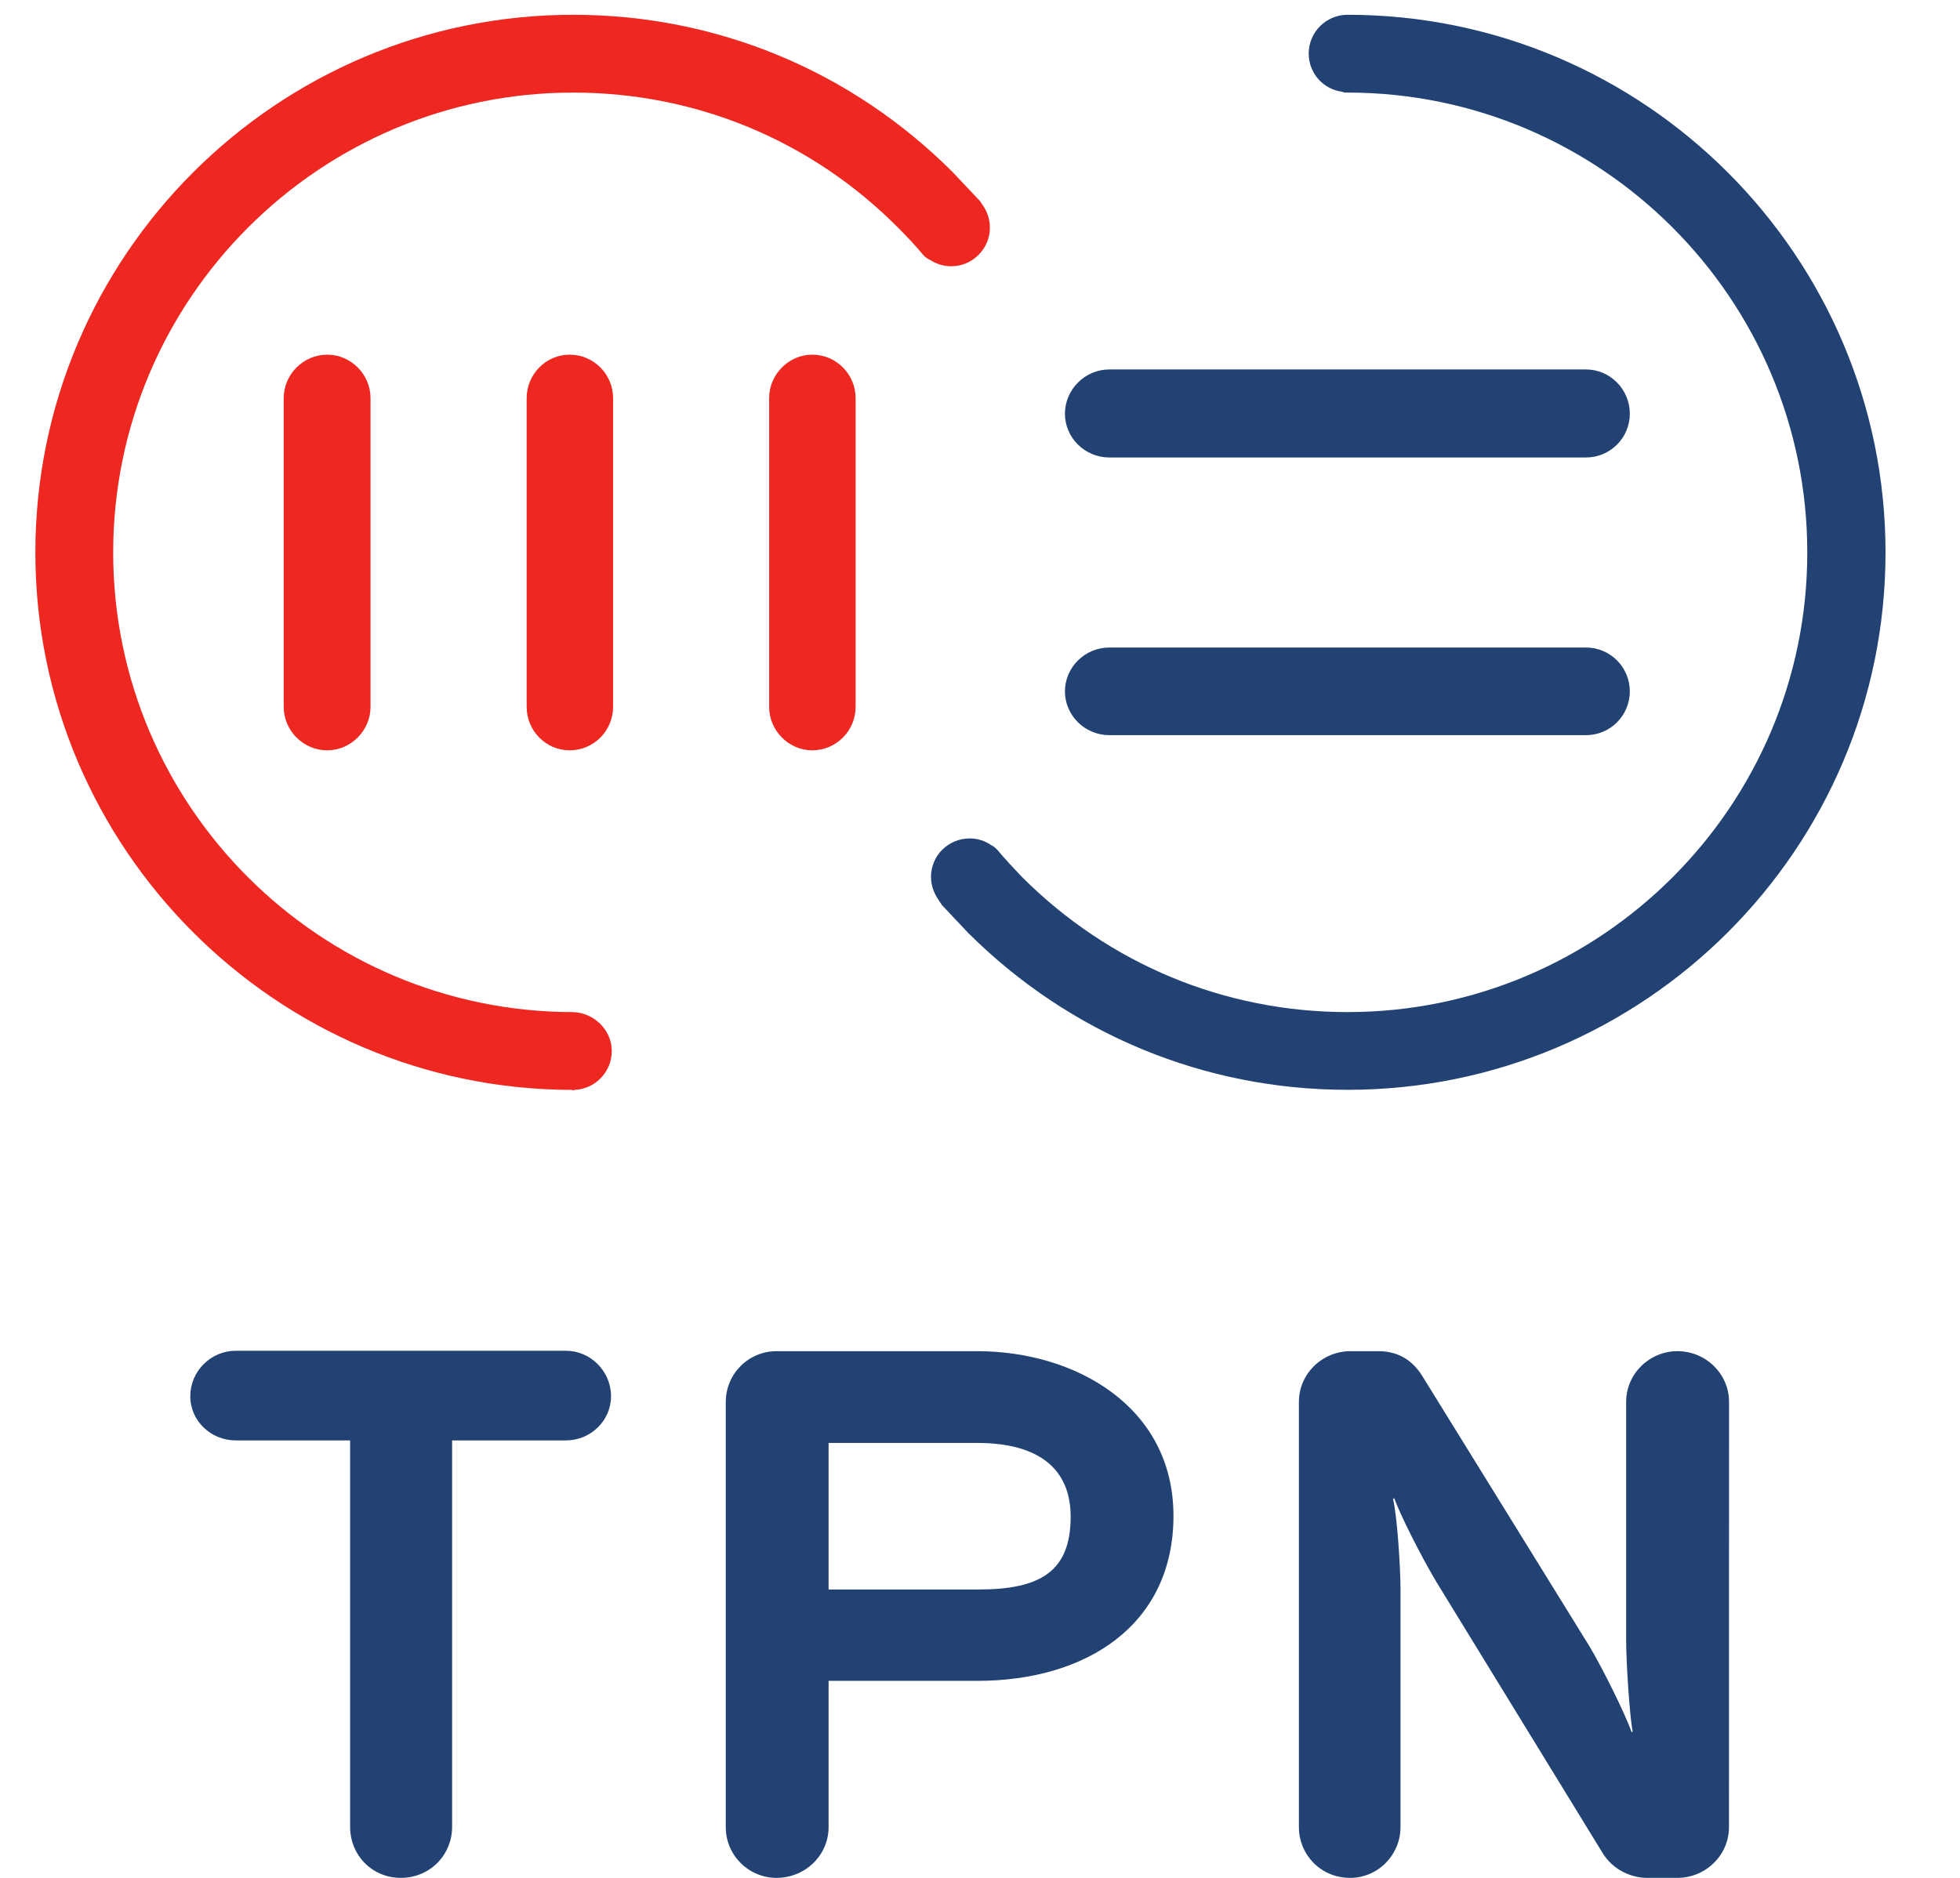 <svg width="24" height="23" viewBox="0 0 24 23" fill="none" xmlns="http://www.w3.org/2000/svg">
<g clip-path="url(#clip0_4727_47041)">
<path d="M6.93 16.544C7.231 16.544 7.482 16.795 7.482 17.101C7.482 17.402 7.231 17.642 6.93 17.642H5.536V22.373C5.536 22.724 5.26 23 4.909 23C4.557 23 4.287 22.724 4.287 22.373V17.642H2.887C2.581 17.642 2.33 17.402 2.33 17.101C2.33 16.795 2.581 16.544 2.887 16.544H6.93Z" fill="#214273"/>
<path d="M11.966 17.673H10.146V19.468H11.982C12.744 19.468 13.11 19.243 13.11 18.576C13.11 17.994 12.724 17.673 11.966 17.673ZM11.966 20.587H10.146V22.378C10.146 22.724 9.859 23 9.509 23C9.167 23 8.887 22.724 8.887 22.378V17.171C8.887 16.83 9.162 16.549 9.509 16.549H11.966C13.165 16.549 14.369 17.226 14.369 18.566C14.369 19.9 13.306 20.587 11.966 20.587Z" fill="#214273"/>
<path d="M21.171 22.378C21.171 22.724 20.885 23 20.539 23H20.173C19.968 23 19.752 22.9 19.626 22.699L17.59 19.378C17.404 19.067 17.138 18.54 17.073 18.35L17.058 18.36C17.109 18.576 17.149 19.198 17.149 19.469V22.378C17.149 22.714 16.878 23 16.532 23C16.171 23 15.905 22.714 15.905 22.378V17.171C15.905 16.825 16.191 16.549 16.537 16.549H16.878C17.084 16.549 17.279 16.629 17.42 16.86L19.461 20.161C19.627 20.437 19.913 21.019 19.978 21.214L19.992 21.209C19.953 21.009 19.912 20.351 19.912 20.081V17.171C19.912 16.825 20.198 16.549 20.54 16.549C20.886 16.549 21.172 16.825 21.172 17.171L21.171 22.378Z" fill="#214273"/>
<path d="M13.582 9.004H19.421C19.717 9.004 19.957 8.764 19.957 8.468C19.957 8.172 19.717 7.931 19.421 7.931H13.582C13.286 7.931 13.04 8.172 13.04 8.468C13.04 8.764 13.286 9.004 13.582 9.004Z" fill="#214273"/>
<path d="M13.582 5.603H19.421C19.717 5.603 19.957 5.363 19.957 5.067C19.957 4.771 19.717 4.525 19.421 4.525H13.582C13.286 4.525 13.04 4.771 13.04 5.067C13.04 5.363 13.286 5.603 13.582 5.603Z" fill="#214273"/>
<path d="M7.005 13.349L7.016 13.354C7.027 13.354 7.035 13.349 7.035 13.349C7.29 13.338 7.491 13.128 7.491 12.872C7.491 12.616 7.275 12.405 7.019 12.396C3.914 12.396 1.386 9.872 1.386 6.767C1.386 3.662 3.914 1.134 7.019 1.134C8.524 1.134 9.939 1.721 11.002 2.794C11.103 2.895 11.203 3 11.303 3.12C11.329 3.151 11.359 3.171 11.394 3.186C11.469 3.236 11.559 3.261 11.65 3.261C11.905 3.261 12.121 3.05 12.121 2.789C12.121 2.679 12.085 2.579 12.016 2.488C12.012 2.478 12.001 2.463 11.991 2.453L11.664 2.107C10.42 0.863 8.77 0.181 7.019 0.181C3.387 0.181 0.433 3.135 0.433 6.767C0.433 10.389 3.382 13.344 7.004 13.349" fill="#EE2821"/>
<path d="M9.945 9.19C10.241 9.19 10.477 8.949 10.477 8.658V4.876C10.477 4.585 10.241 4.344 9.945 4.344C9.659 4.344 9.418 4.585 9.418 4.876V8.658C9.418 8.949 9.659 9.19 9.945 9.19Z" fill="#EE2821"/>
<path d="M4.006 9.19C4.296 9.19 4.537 8.949 4.537 8.658V4.876C4.537 4.585 4.297 4.344 4.006 4.344C3.715 4.344 3.474 4.585 3.474 4.876V8.658C3.474 8.949 3.715 9.19 4.006 9.19Z" fill="#EE2821"/>
<path d="M6.975 9.19C7.271 9.19 7.507 8.949 7.507 8.658V4.876C7.507 4.585 7.271 4.344 6.975 4.344C6.684 4.344 6.449 4.585 6.449 4.876V8.658C6.449 8.949 6.684 9.19 6.975 9.19Z" fill="#EE2821"/>
<path d="M11.53 11.081L11.856 11.427C13.1 12.666 14.751 13.348 16.501 13.348C20.133 13.348 23.088 10.399 23.088 6.767C23.088 3.135 20.133 0.181 16.501 0.181C16.24 0.181 16.025 0.391 16.025 0.657C16.025 0.893 16.2 1.094 16.436 1.124C16.454 1.134 16.476 1.134 16.501 1.134C19.606 1.134 22.13 3.662 22.13 6.767C22.13 9.872 19.606 12.396 16.501 12.396C14.996 12.396 13.582 11.809 12.513 10.74C12.418 10.64 12.318 10.534 12.212 10.409C12.194 10.389 12.167 10.364 12.142 10.354C12.062 10.299 11.971 10.269 11.876 10.269C11.611 10.269 11.4 10.479 11.4 10.74C11.4 10.845 11.436 10.941 11.495 11.026C11.506 11.046 11.521 11.061 11.531 11.081" fill="#214273"/>
</g>
<defs>
<clipPath id="clip0_4727_47041">
<rect width="22.892" height="23" fill="white" transform="translate(0.351)"/>
</clipPath>
</defs>
</svg>

